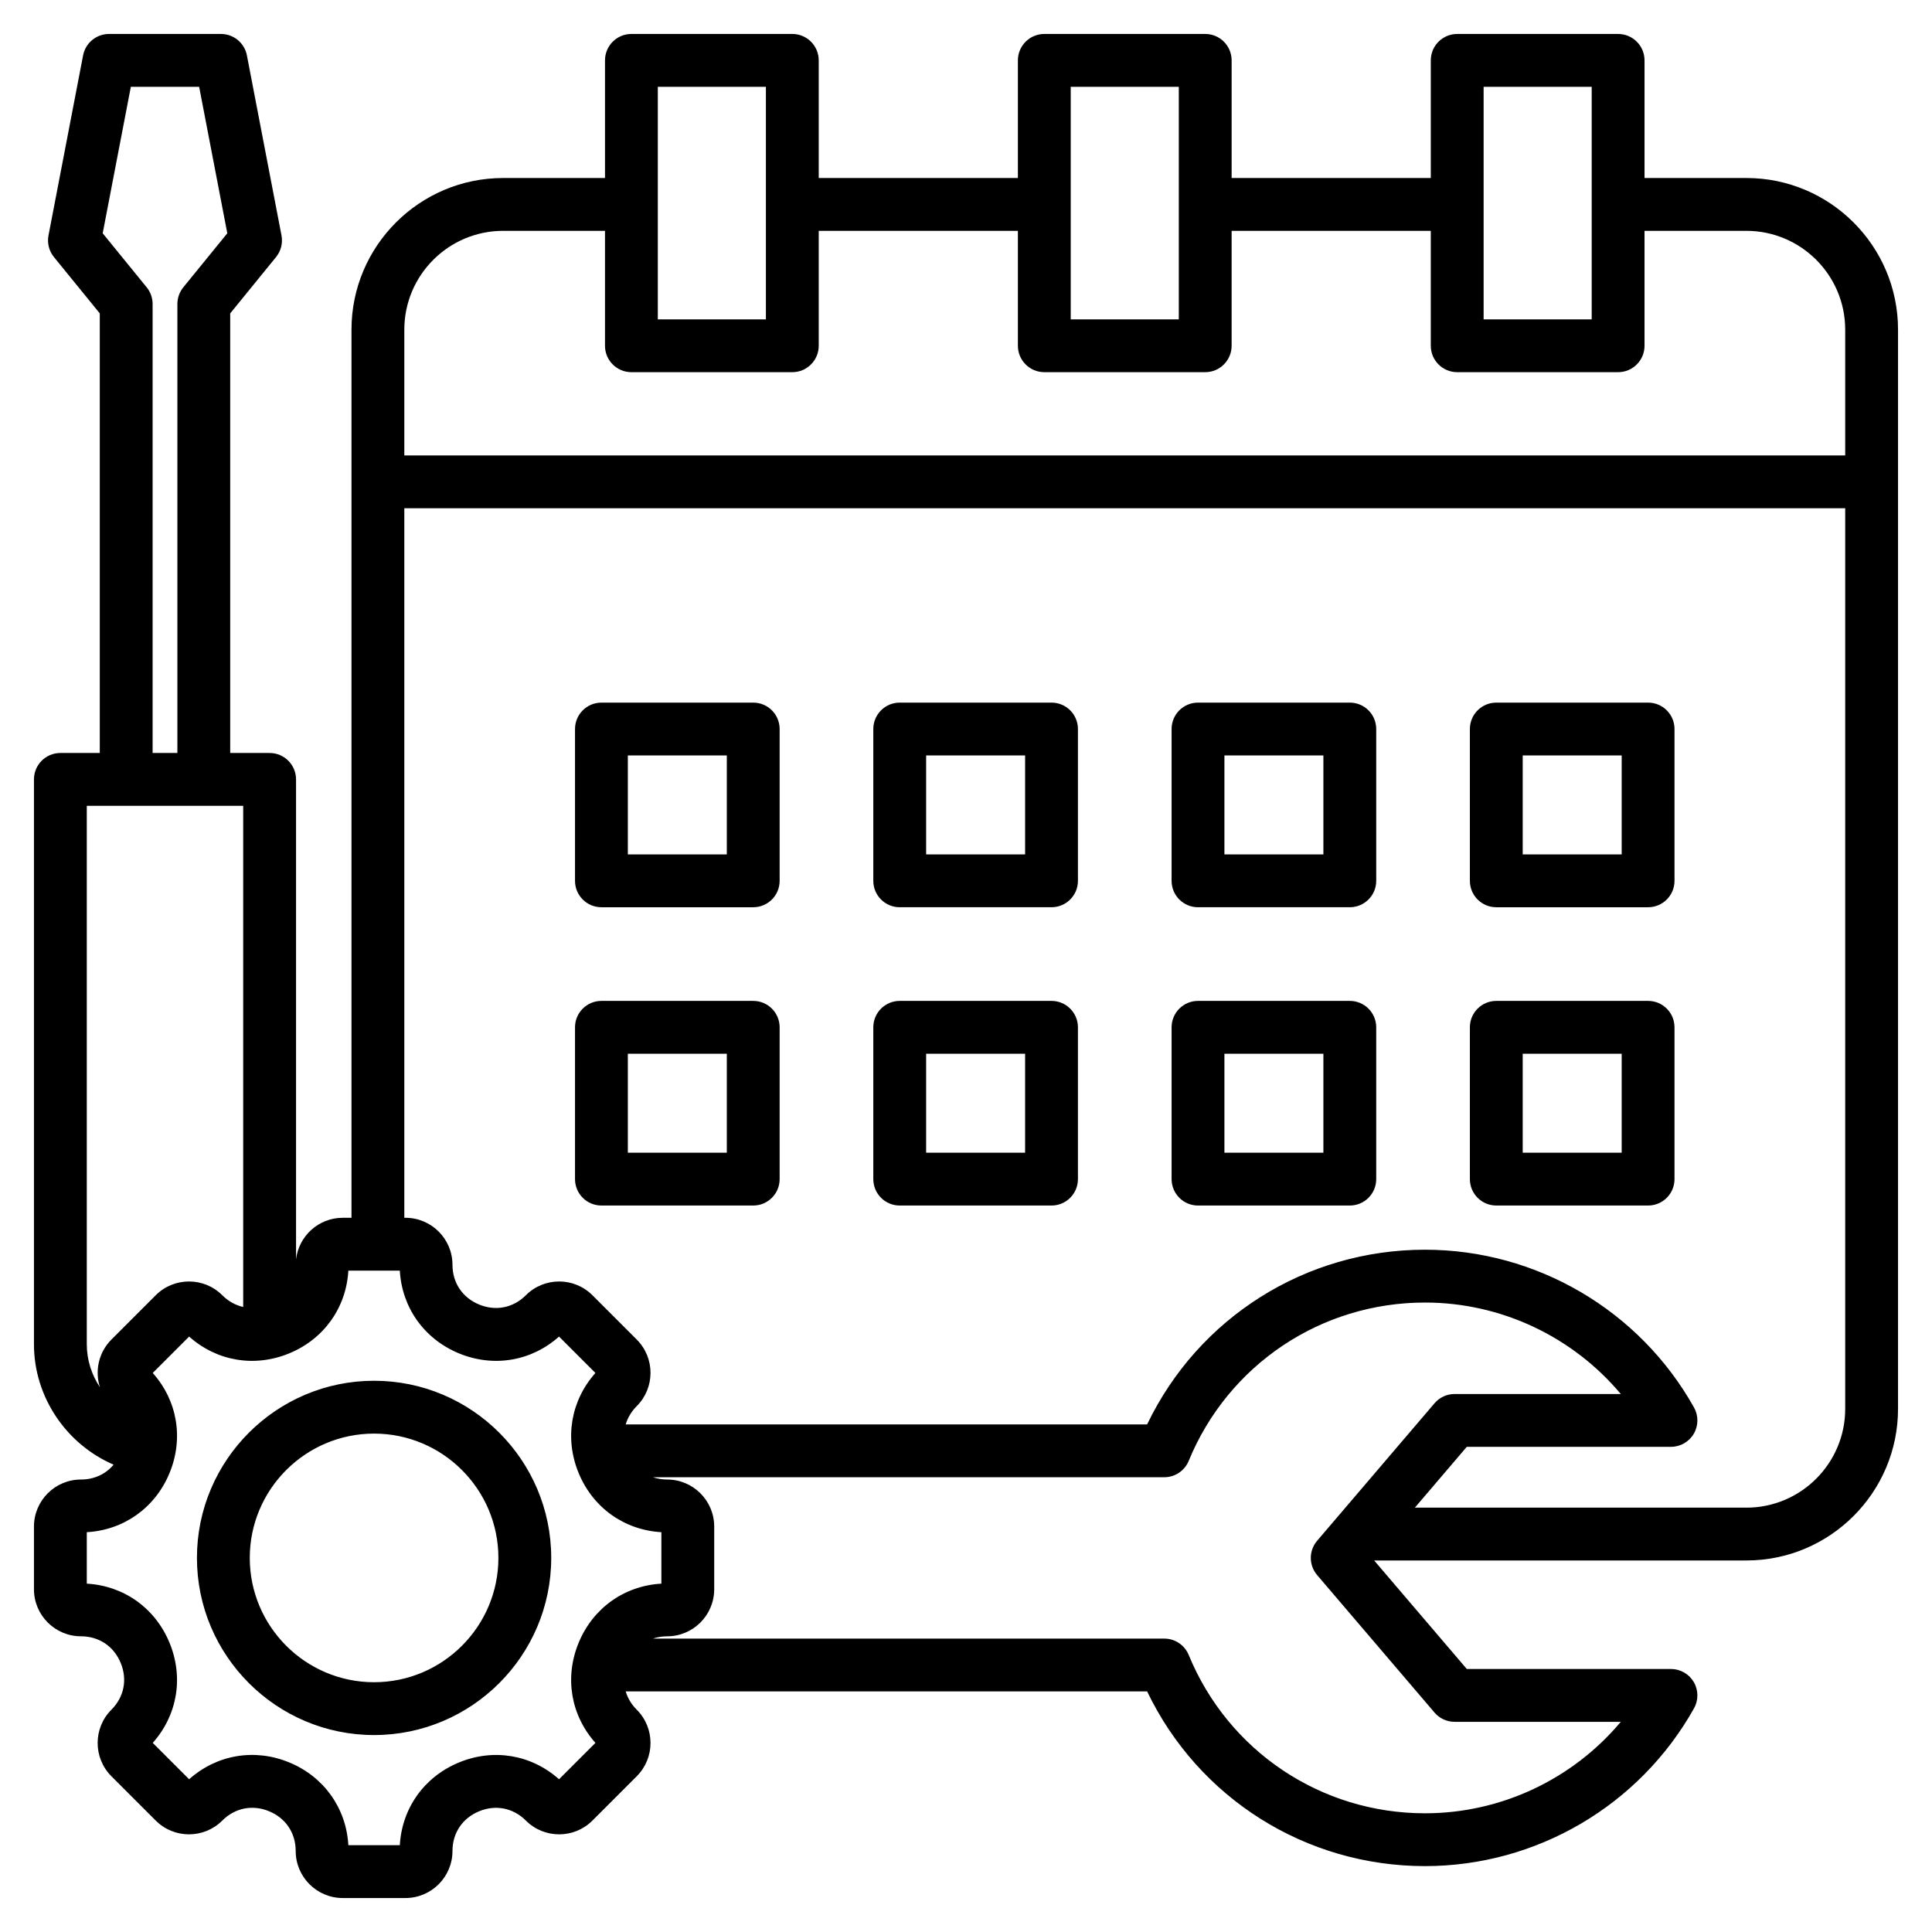 <svg id="Layer_1" enable-background="new 0 0 512 512" viewBox="0 0 512 512" xmlns="http://www.w3.org/2000/svg"><path d="m462.818 47.176h-27v-31.176c0-3.866-3.134-7-7-7h-42.642c-3.866 0-7 3.134-7 7v31.176h-52.78v-31.176c0-3.866-3.134-7-7-7h-42.642c-3.866 0-7 3.134-7 7v31.176h-52.78v-31.176c0-3.866-3.134-7-7-7h-42.642c-3.866 0-7 3.134-7 7v31.176h-27c-22.156 0-40.182 18.026-40.182 40.182v235.369h-2.325c-6.382 0-11.652 4.826-12.37 11.02v-127.199c0-3.866-3.134-7-7-7h-10.446v-116.497l12.147-14.924c1.307-1.605 1.836-3.707 1.445-5.74l-9.167-47.708c-.633-3.296-3.517-5.679-6.874-5.679h-29.666c-3.356 0-6.241 2.383-6.874 5.679l-9.167 47.708c-.391 2.033.139 4.134 1.445 5.74l12.146 14.923v116.498h-10.444c-3.866 0-7 3.134-7 7v149.693c0 14.044 8.636 26.532 21.107 31.913-2.097 2.507-5.146 3.935-8.646 3.935-6.871 0-12.461 5.59-12.461 12.461v16.626c0 6.871 5.59 12.461 12.461 12.461 4.76 0 8.692 2.633 10.519 7.042 1.827 4.41.908 9.053-2.458 12.418-4.858 4.858-4.858 12.764 0 17.623l11.757 11.757c4.858 4.858 12.764 4.858 17.623 0 3.373-3.373 8.017-4.296 12.423-2.471 4.407 1.826 7.038 5.763 7.038 10.532 0 6.871 5.59 12.461 12.46 12.461h16.627c6.871 0 12.46-5.59 12.46-12.461 0-4.76 2.633-8.692 7.042-10.519 4.411-1.827 9.053-.908 12.418 2.458 4.858 4.858 12.763 4.859 17.623 0l11.758-11.758c4.857-4.858 4.857-12.763 0-17.622-1.427-1.427-2.408-3.084-2.933-4.854h138.183c13.565 28.275 41.972 46.296 73.634 46.296 29.53 0 56.85-16.023 71.299-41.817 1.214-2.167 1.188-4.816-.067-6.96-1.256-2.144-3.555-3.461-6.04-3.461h-54.111l-24.551-28.758h98.652c22.156 0 40.182-18.026 40.182-40.182v-286.003c.001-22.156-18.025-40.182-40.181-40.182zm-69.643-24.176h28.642v61.63h-28.642zm-109.422 0h28.642v61.63h-28.642zm-109.422 0h28.642v61.63h-28.642zm-41.001 38.176h27v30.454c0 3.866 3.134 7 7 7h42.642c3.866 0 7-3.134 7-7v-30.454h52.78v30.454c0 3.866 3.134 7 7 7h42.642c3.866 0 7-3.134 7-7v-30.454h52.78v30.454c0 3.866 3.134 7 7 7h42.642c3.866 0 7-3.134 7-7v-30.454h27c14.437 0 26.182 11.745 26.182 26.182v33.339h-381.85v-33.339c0-14.437 11.745-26.182 26.182-26.182zm-94.457 14.967-11.657-14.321 7.46-38.822h18.101l7.46 38.822-11.657 14.321c-1.016 1.249-1.571 2.809-1.571 4.419v118.986h-6.564v-118.986c-.001-1.61-.556-3.171-1.572-4.419zm-15.873 137.405h41.453v132.813c-2.032-.457-3.939-1.501-5.551-3.114-4.859-4.857-12.764-4.857-17.623 0l-11.757 11.758c-3.412 3.412-4.417 8.324-3.037 12.63-2.196-3.3-3.485-7.227-3.485-11.394zm125.152 257.974c-7.323-6.532-17.36-8.245-26.556-4.436-9.197 3.81-15.083 12.118-15.641 21.914h-13.636c-.559-9.804-6.442-18.118-15.636-21.927-9.194-3.808-19.234-2.089-26.561 4.449l-9.643-9.643c6.532-7.322 8.245-17.358 4.436-26.556-3.81-9.197-12.118-15.083-21.914-15.641v-13.636c9.796-.559 18.104-6.444 21.914-15.641s2.096-19.234-4.436-26.556l9.643-9.644c7.322 6.532 17.358 8.246 26.556 4.436 9.197-3.81 15.083-12.118 15.641-21.914h13.636c.559 9.796 6.444 18.104 15.641 21.914s19.234 2.097 26.556-4.436l9.644 9.644c-6.532 7.322-8.245 17.359-4.436 26.556 3.81 9.197 12.118 15.082 21.913 15.641v13.636c-9.795.559-18.104 6.444-21.913 15.641s-2.096 19.235 4.436 26.556zm237.337-15.22h44.039c-12.736 15.187-31.69 24.238-51.891 24.238-27.556 0-52.134-16.47-62.617-41.958-1.079-2.625-3.636-4.337-6.474-4.337h-135.504c1.174-.394 2.438-.607 3.77-.607 6.871 0 12.461-5.59 12.461-12.461v-16.627c0-6.871-5.59-12.461-12.461-12.461-1.333 0-2.597-.213-3.772-.607h135.505c2.837 0 5.395-1.713 6.474-4.337 10.483-25.489 35.062-41.958 62.617-41.958 20.201 0 39.155 9.051 51.891 24.238h-44.039c-2.048 0-3.994.897-5.324 2.455l-31.108 36.439c-2.235 2.618-2.235 6.472 0 9.09l31.108 36.438c1.331 1.558 3.276 2.455 5.325 2.455zm77.329-56.758h-87.863l13.762-16.12h54.111c2.485 0 4.783-1.317 6.04-3.461 1.256-2.144 1.282-4.792.067-6.96-14.449-25.793-41.769-41.817-71.299-41.817-31.663 0-60.069 18.02-73.634 46.295h-138.183c.525-1.77 1.507-3.427 2.933-4.854 4.857-4.858 4.857-12.763 0-17.622l-11.758-11.758c-4.858-4.858-12.764-4.859-17.623 0-3.366 3.366-8.008 4.285-12.418 2.458s-7.042-5.759-7.042-10.519c0-6.871-5.59-12.461-12.46-12.461h-.302v-188.03h381.851v238.665c0 14.439-11.745 26.184-26.182 26.184zm-263.204-213.344h-40.229c-3.866 0-7 3.134-7 7v40.229c0 3.866 3.134 7 7 7h40.229c3.866 0 7-3.134 7-7v-40.229c0-3.866-3.134-7-7-7zm-7 40.229h-26.229v-26.229h26.229zm244.15-40.229h-40.229c-3.866 0-7 3.134-7 7v40.229c0 3.866 3.134 7 7 7h40.229c3.866 0 7-3.134 7-7v-40.229c0-3.866-3.134-7-7-7zm-7 40.229h-26.229v-26.229h26.229zm-151.1 38.821h-40.229c-3.866 0-7 3.134-7 7v40.229c0 3.866 3.134 7 7 7h40.229c3.866 0 7-3.134 7-7v-40.229c0-3.866-3.134-7-7-7zm-7 40.229h-26.229v-26.229h26.229zm7-119.279h-40.229c-3.866 0-7 3.134-7 7v40.229c0 3.866 3.134 7 7 7h40.229c3.866 0 7-3.134 7-7v-40.229c0-3.866-3.134-7-7-7zm-7 40.229h-26.229v-26.229h26.229zm86.05-40.229h-40.229c-3.866 0-7 3.134-7 7v40.229c0 3.866 3.134 7 7 7h40.229c3.866 0 7-3.134 7-7v-40.229c0-3.866-3.134-7-7-7zm-7 40.229h-26.229v-26.229h26.229zm86.05 38.821h-40.229c-3.866 0-7 3.134-7 7v40.229c0 3.866 3.134 7 7 7h40.229c3.866 0 7-3.134 7-7v-40.229c0-3.866-3.134-7-7-7zm-7 40.229h-26.229v-26.229h26.229zm-72.05-40.229h-40.229c-3.866 0-7 3.134-7 7v40.229c0 3.866 3.134 7 7 7h40.229c3.866 0 7-3.134 7-7v-40.229c0-3.866-3.134-7-7-7zm-7 40.229h-26.229v-26.229h26.229zm-151.1-40.229h-40.229c-3.866 0-7 3.134-7 7v40.229c0 3.866 3.134 7 7 7h40.229c3.866 0 7-3.134 7-7v-40.229c0-3.866-3.134-7-7-7zm-7 40.229h-26.229v-26.229h26.229zm-93.477 60.44c-25.885 0-46.944 21.059-46.944 46.944s21.059 46.944 46.944 46.944 46.944-21.059 46.944-46.944c0-25.884-21.059-46.944-46.944-46.944zm0 79.889c-18.166 0-32.944-14.779-32.944-32.944s14.778-32.944 32.944-32.944 32.944 14.778 32.944 32.944-14.779 32.944-32.944 32.944z"/></svg>